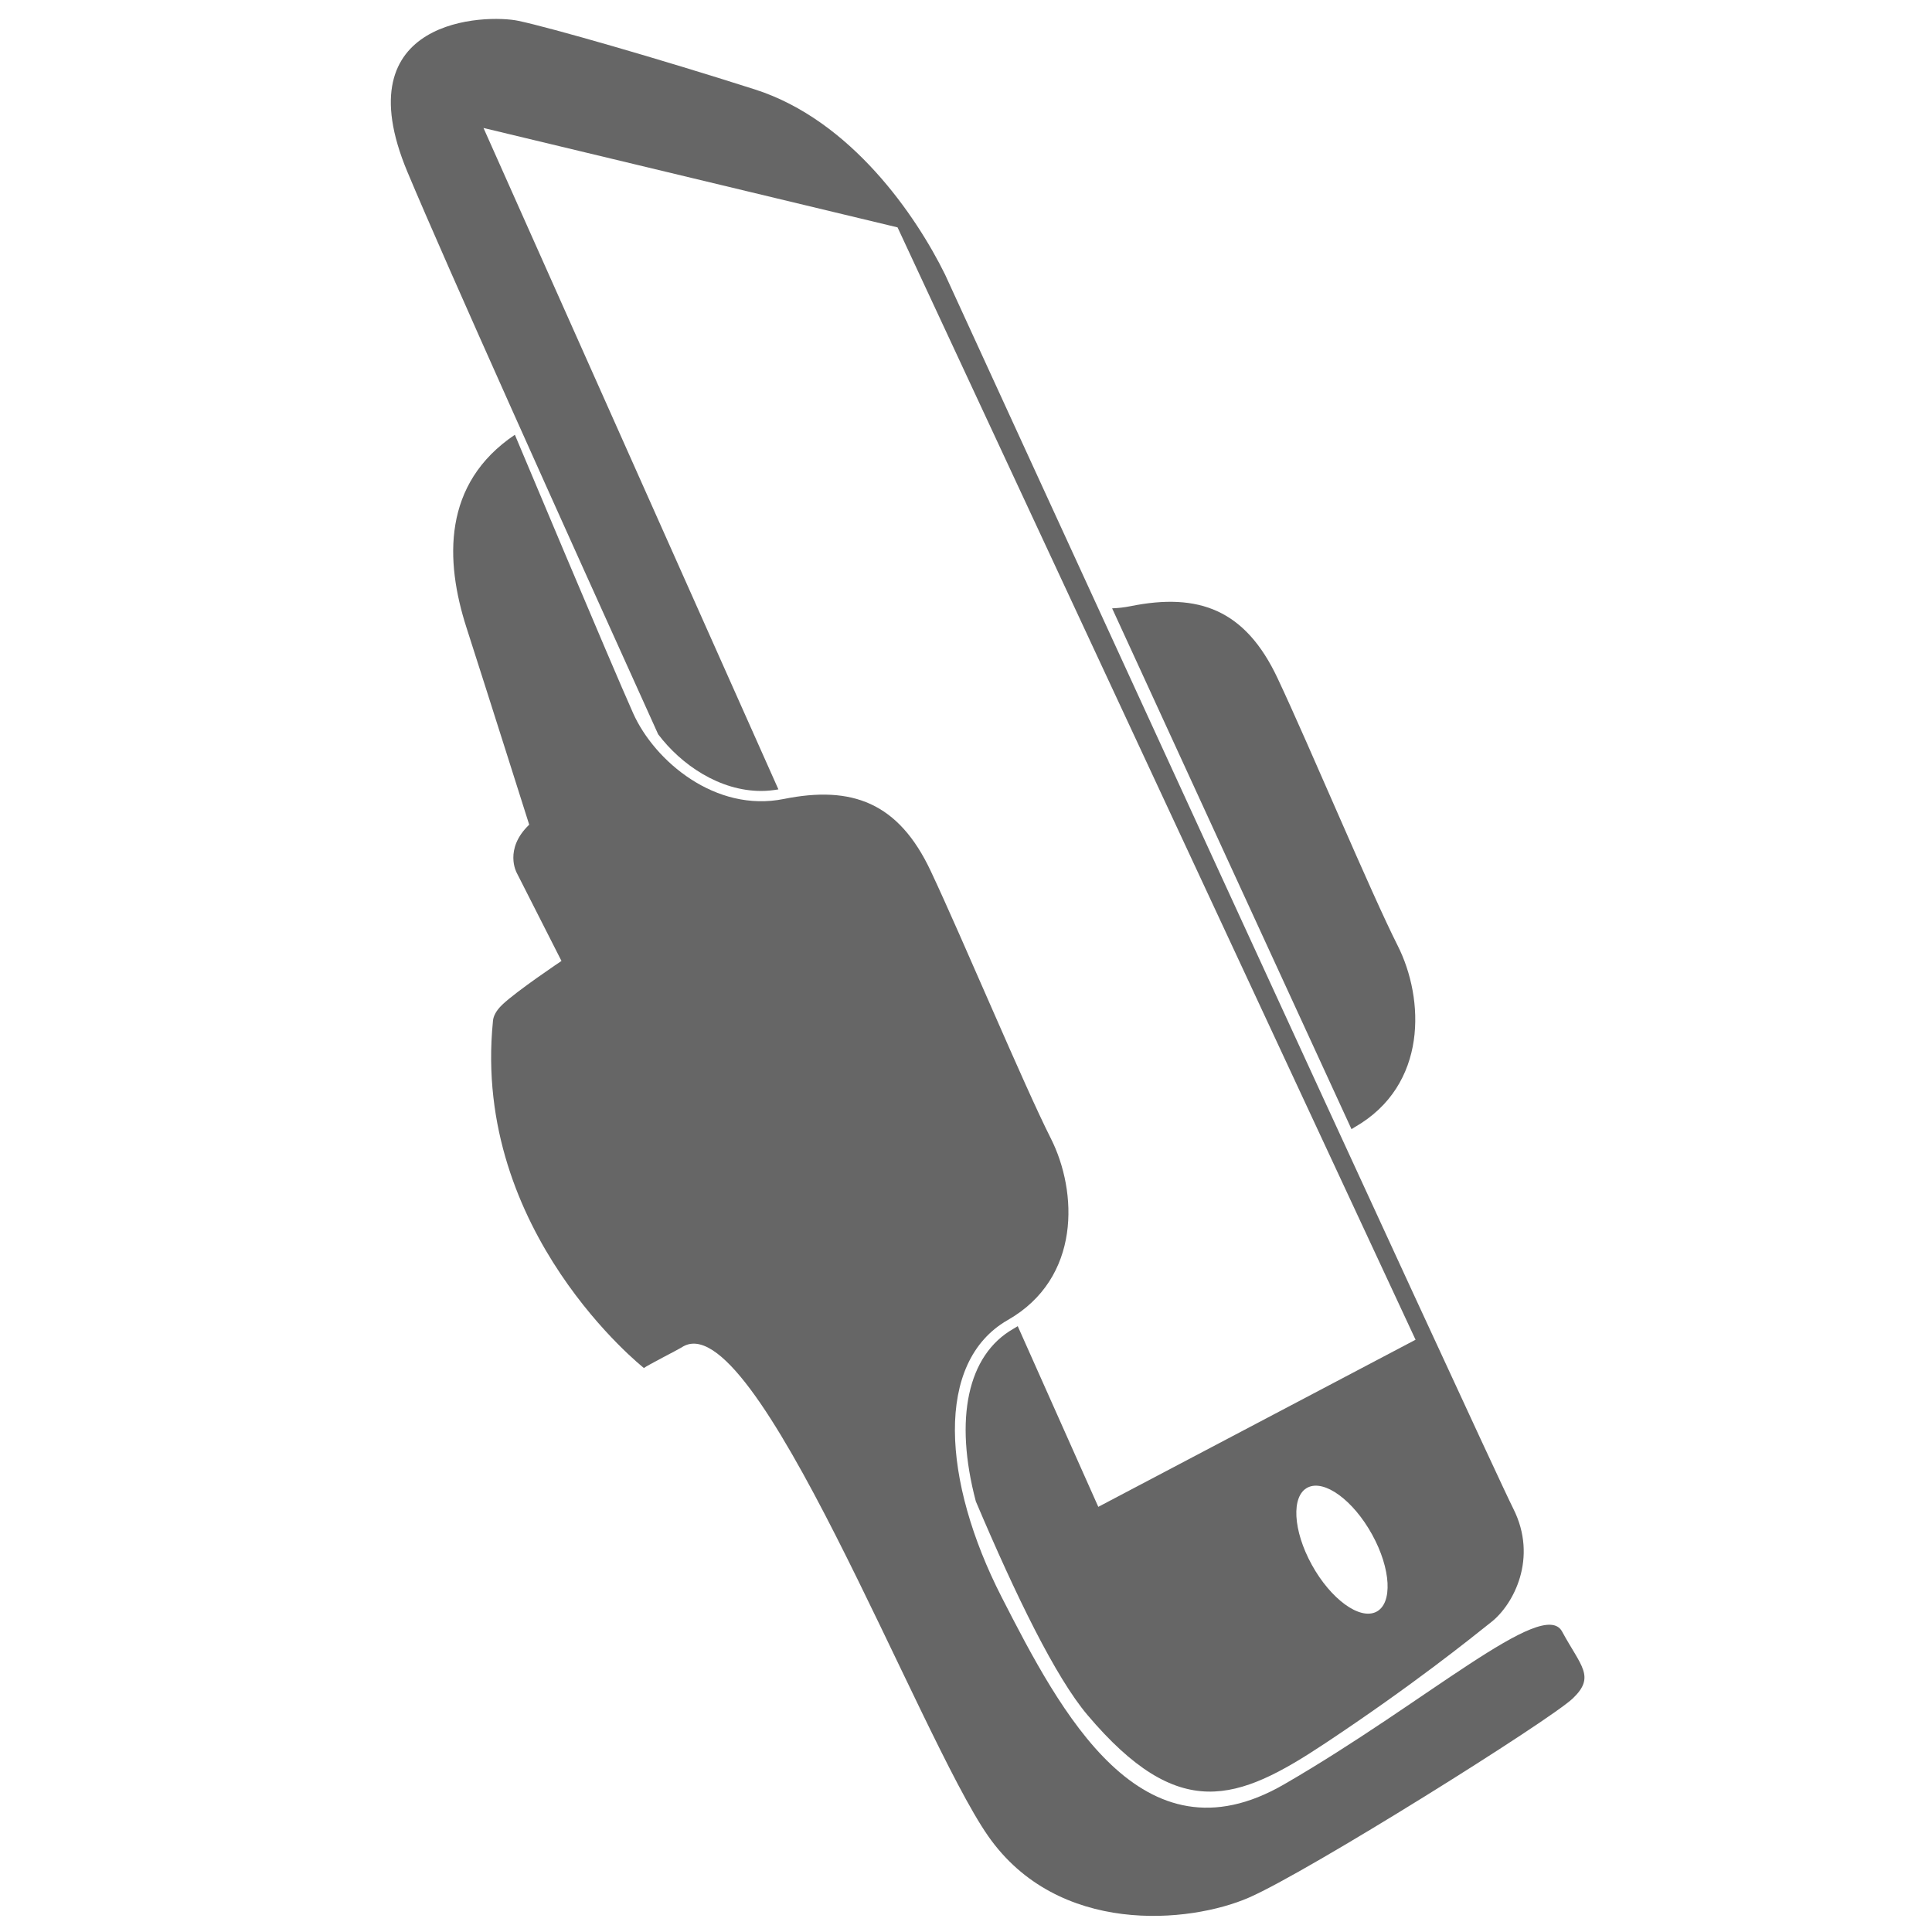 <?xml version="1.0" encoding="UTF-8" standalone="no"?>
<!DOCTYPE svg PUBLIC "-//W3C//DTD SVG 1.1//EN" "http://www.w3.org/Graphics/SVG/1.1/DTD/svg11.dtd">
<svg width="100%" height="100%" viewBox="0 0 1000 1000" version="1.1" xmlns="http://www.w3.org/2000/svg" xmlns:xlink="http://www.w3.org/1999/xlink" xml:space="preserve" xmlns:serif="http://www.serif.com/" style="fill-rule:evenodd;clip-rule:evenodd;stroke-linejoin:round;stroke-miterlimit:1.414;">
    <g id="Layer-1" serif:id="Layer 1" transform="matrix(1.302,0,0,1.245,-139.798,-121.77)">
        <g transform="matrix(1,0,0,1,654.491,191.449)">
            <path d="M0,576.461C-6.611,579.948 -18.076,571.208 -25.608,556.938C-33.135,542.666 -33.879,528.27 -27.265,524.781C-20.651,521.29 -9.187,530.029 -1.659,544.303C5.87,558.573 6.614,572.969 0,576.461M-385.192,-22.269C-369.519,16.914 -323.523,123.662 -285.475,211.633C-276.311,224.307 -261.106,235.192 -244.514,235.192C-242.229,235.192 -239.936,234.943 -237.669,234.541L-354.908,-40.439L-190.307,0.888L15.622,463.342L-110.501,532.816L-142.529,457.693C-143.113,458.07 -143.684,458.454 -144.291,458.818C-162.495,469.694 -167.848,496.18 -159.192,530.528C-143.239,569.865 -127.501,603.674 -114.776,619.393C-78.437,664.285 -55.276,655.377 -20.361,631.15C14.554,606.924 37.356,587.686 45.907,580.561C54.457,573.433 64.435,554.194 54.457,533.53C44.481,512.864 -171.424,20.484 -171.424,20.484C-182.826,-3.743 -208.664,-43.646 -247.048,-56.472C-285.433,-69.298 -328.187,-82.125 -341.013,-84.975C-353.839,-87.824 -410.844,-86.4 -385.192,-22.269" style="fill:rgb(102,102,102);fill-rule:nonzero;"/>
        </g>
        <g transform="matrix(1,0,0,1,645.888,344.93)">
            <path d="M0,221.503C-0.429,221.76 -0.83,222.046 -1.242,222.316C-31.562,153.433 -66.903,72.977 -96.399,5.788C-93.986,5.696 -91.54,5.407 -89.072,4.887C-61.993,-0.813 -43.467,6.312 -30.641,34.815C-17.814,63.318 6.412,123.884 17.1,145.973C27.789,168.061 29.215,204.045 0,221.503" style="fill:rgb(102,102,102);fill-rule:nonzero;"/>
        </g>
        <g transform="matrix(1,0,0,1,312.052,902.764)">
            <path d="M0,-624.206C0,-624.206 38.479,-528.363 47.029,-508.412C55.58,-488.461 79.808,-467.084 106.885,-472.784C133.961,-478.484 152.488,-471.359 165.315,-442.856C178.141,-414.353 202.367,-353.788 213.055,-331.7C223.744,-309.61 225.169,-273.625 195.953,-256.167C166.739,-238.709 169.946,-189.187 193.459,-141.088C216.974,-92.991 249.039,-28.86 305.688,-63.063C362.335,-97.267 408.832,-141.088 416.314,-126.659C423.795,-112.23 429.673,-107.954 420.589,-98.87C411.503,-89.784 315.308,-26.721 291.792,-16.033C268.278,-5.345 215.905,0 188.116,-41.686C160.327,-83.372 95.127,-265.074 66.269,-244.766C65.265,-244.06 52.459,-237.221 51.305,-236.216C51.305,-236.216 -17.095,-292.599 -8.728,-380.228C-8.726,-380.331 -8.716,-380.439 -8.705,-380.547C-8.705,-380.561 -8.705,-380.574 -8.703,-380.587L-8.701,-380.587C-8.548,-382.262 -7.701,-384.565 -4.987,-387.279C0.714,-392.979 18.528,-405.449 18.528,-405.449L0.712,-442.146C0.712,-442.146 -4.455,-451.944 5.7,-462.098C5.7,-462.098 -10.688,-516.253 -19.239,-544.042C-27.79,-571.832 -28.859,-603.898 0,-624.206" style="fill:rgb(102,102,102);fill-rule:nonzero;"/>
        </g>
    </g>
</svg>
